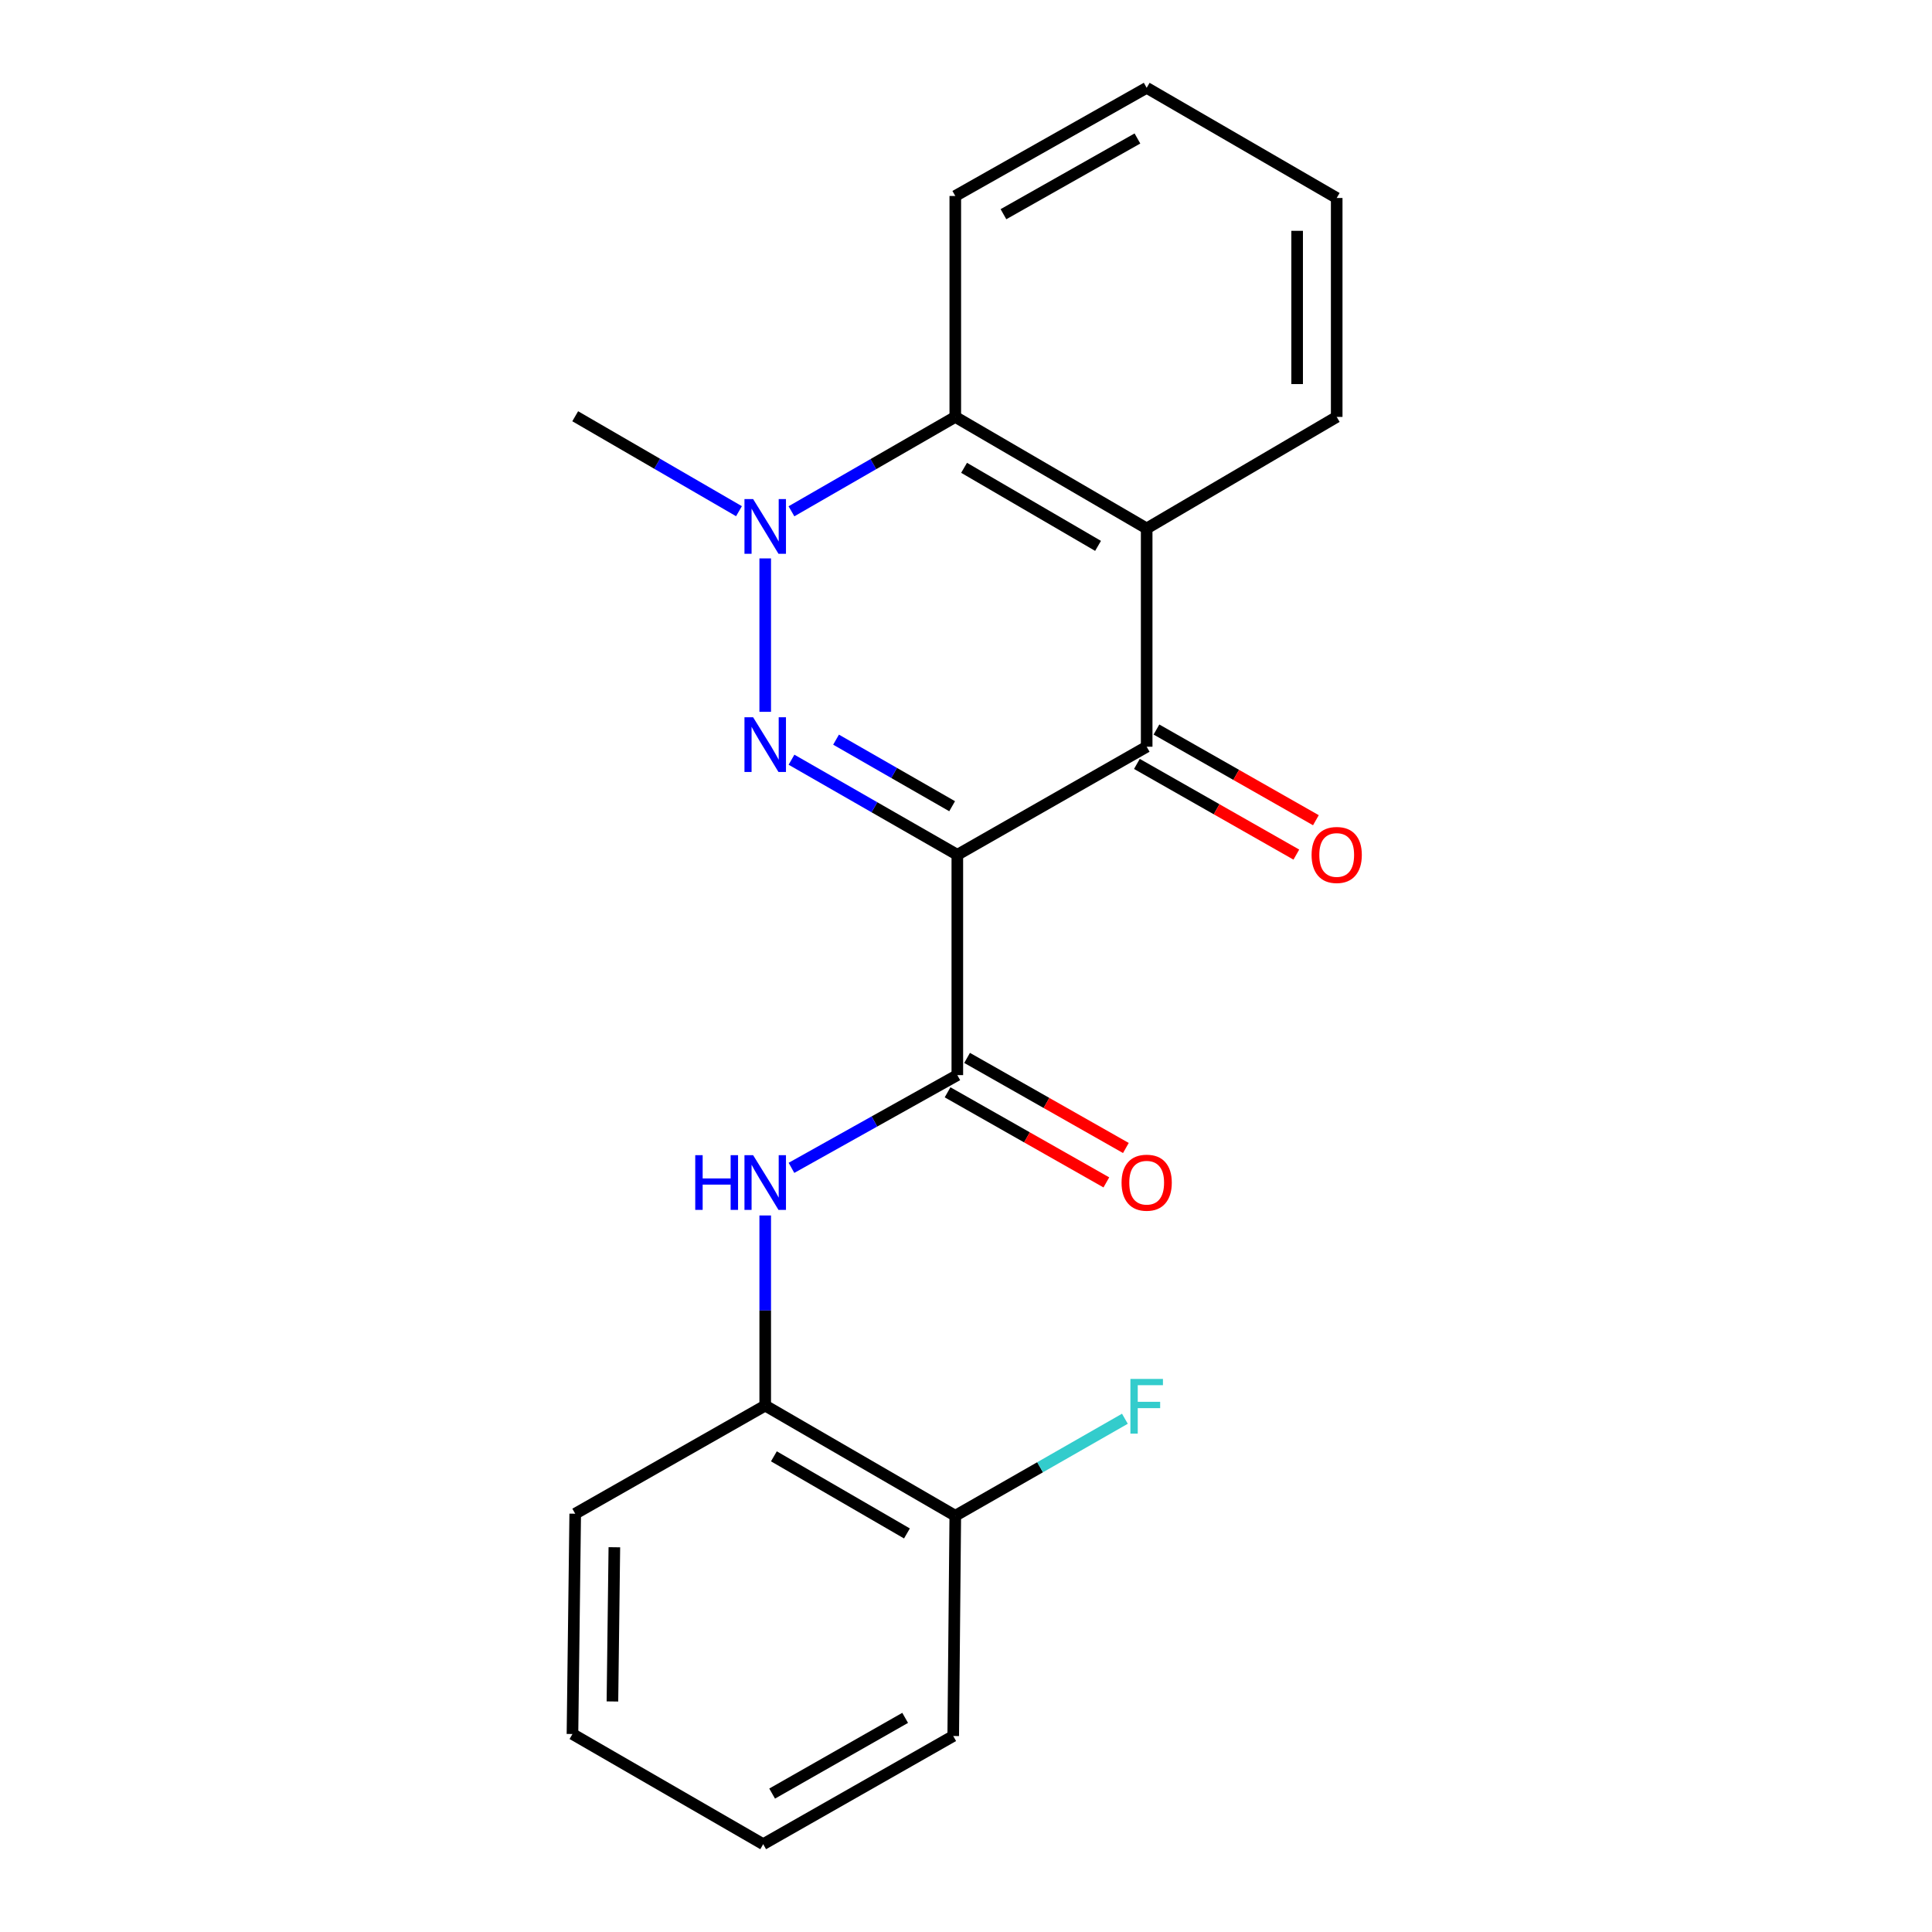 <?xml version='1.0' encoding='iso-8859-1'?>
<svg version='1.1' baseProfile='full'
              xmlns='http://www.w3.org/2000/svg'
                      xmlns:rdkit='http://www.rdkit.org/xml'
                      xmlns:xlink='http://www.w3.org/1999/xlink'
                  xml:space='preserve'
width='1000px' height='1000px' viewBox='0 0 1000 1000'>
<!-- END OF HEADER -->
<rect style='opacity:1.0;fill:#FFFFFF;stroke:none' width='1000' height='1000' x='0' y='0'> </rect>
<path class='bond-0' d='M 495.513,442.444 L 452.597,417.834' style='fill:none;fill-rule:evenodd;stroke:#000000;stroke-width:6px;stroke-linecap:butt;stroke-linejoin:miter;stroke-opacity:1' />
<path class='bond-0' d='M 452.597,417.834 L 409.681,393.224' style='fill:none;fill-rule:evenodd;stroke:#0000FF;stroke-width:6px;stroke-linecap:butt;stroke-linejoin:miter;stroke-opacity:1' />
<path class='bond-0' d='M 492.823,417.3 L 462.782,400.073' style='fill:none;fill-rule:evenodd;stroke:#000000;stroke-width:6px;stroke-linecap:butt;stroke-linejoin:miter;stroke-opacity:1' />
<path class='bond-0' d='M 462.782,400.073 L 432.74,382.846' style='fill:none;fill-rule:evenodd;stroke:#0000FF;stroke-width:6px;stroke-linecap:butt;stroke-linejoin:miter;stroke-opacity:1' />
<path class='bond-1' d='M 495.513,442.444 L 593.517,386.503' style='fill:none;fill-rule:evenodd;stroke:#000000;stroke-width:6px;stroke-linecap:butt;stroke-linejoin:miter;stroke-opacity:1' />
<path class='bond-3' d='M 495.513,442.444 L 495.513,556.476' style='fill:none;fill-rule:evenodd;stroke:#000000;stroke-width:6px;stroke-linecap:butt;stroke-linejoin:miter;stroke-opacity:1' />
<path class='bond-2' d='M 396.075,368.439 L 396.075,289.031' style='fill:none;fill-rule:evenodd;stroke:#0000FF;stroke-width:6px;stroke-linecap:butt;stroke-linejoin:miter;stroke-opacity:1' />
<path class='bond-4' d='M 593.517,386.503 L 593.517,273.518' style='fill:none;fill-rule:evenodd;stroke:#000000;stroke-width:6px;stroke-linecap:butt;stroke-linejoin:miter;stroke-opacity:1' />
<path class='bond-8' d='M 588.456,395.402 L 629.72,418.871' style='fill:none;fill-rule:evenodd;stroke:#000000;stroke-width:6px;stroke-linecap:butt;stroke-linejoin:miter;stroke-opacity:1' />
<path class='bond-8' d='M 629.72,418.871 L 670.985,442.34' style='fill:none;fill-rule:evenodd;stroke:#FF0000;stroke-width:6px;stroke-linecap:butt;stroke-linejoin:miter;stroke-opacity:1' />
<path class='bond-8' d='M 598.579,377.604 L 639.843,401.073' style='fill:none;fill-rule:evenodd;stroke:#000000;stroke-width:6px;stroke-linecap:butt;stroke-linejoin:miter;stroke-opacity:1' />
<path class='bond-8' d='M 639.843,401.073 L 681.107,424.543' style='fill:none;fill-rule:evenodd;stroke:#FF0000;stroke-width:6px;stroke-linecap:butt;stroke-linejoin:miter;stroke-opacity:1' />
<path class='bond-11' d='M 382.493,264.596 L 340.111,240.023' style='fill:none;fill-rule:evenodd;stroke:#0000FF;stroke-width:6px;stroke-linecap:butt;stroke-linejoin:miter;stroke-opacity:1' />
<path class='bond-11' d='M 340.111,240.023 L 297.729,215.45' style='fill:none;fill-rule:evenodd;stroke:#000000;stroke-width:6px;stroke-linecap:butt;stroke-linejoin:miter;stroke-opacity:1' />
<path class='bond-21' d='M 409.653,264.648 L 452.054,240.22' style='fill:none;fill-rule:evenodd;stroke:#0000FF;stroke-width:6px;stroke-linecap:butt;stroke-linejoin:miter;stroke-opacity:1' />
<path class='bond-21' d='M 452.054,240.22 L 494.455,215.791' style='fill:none;fill-rule:evenodd;stroke:#000000;stroke-width:6px;stroke-linecap:butt;stroke-linejoin:miter;stroke-opacity:1' />
<path class='bond-6' d='M 495.513,556.476 L 452.588,580.477' style='fill:none;fill-rule:evenodd;stroke:#000000;stroke-width:6px;stroke-linecap:butt;stroke-linejoin:miter;stroke-opacity:1' />
<path class='bond-6' d='M 452.588,580.477 L 409.663,604.478' style='fill:none;fill-rule:evenodd;stroke:#0000FF;stroke-width:6px;stroke-linecap:butt;stroke-linejoin:miter;stroke-opacity:1' />
<path class='bond-9' d='M 490.461,565.38 L 531.555,588.693' style='fill:none;fill-rule:evenodd;stroke:#000000;stroke-width:6px;stroke-linecap:butt;stroke-linejoin:miter;stroke-opacity:1' />
<path class='bond-9' d='M 531.555,588.693 L 572.649,612.006' style='fill:none;fill-rule:evenodd;stroke:#FF0000;stroke-width:6px;stroke-linecap:butt;stroke-linejoin:miter;stroke-opacity:1' />
<path class='bond-9' d='M 500.564,547.571 L 541.658,570.885' style='fill:none;fill-rule:evenodd;stroke:#000000;stroke-width:6px;stroke-linecap:butt;stroke-linejoin:miter;stroke-opacity:1' />
<path class='bond-9' d='M 541.658,570.885 L 582.752,594.198' style='fill:none;fill-rule:evenodd;stroke:#FF0000;stroke-width:6px;stroke-linecap:butt;stroke-linejoin:miter;stroke-opacity:1' />
<path class='bond-5' d='M 593.517,273.518 L 494.455,215.791' style='fill:none;fill-rule:evenodd;stroke:#000000;stroke-width:6px;stroke-linecap:butt;stroke-linejoin:miter;stroke-opacity:1' />
<path class='bond-5' d='M 568.349,282.549 L 499.006,242.14' style='fill:none;fill-rule:evenodd;stroke:#000000;stroke-width:6px;stroke-linecap:butt;stroke-linejoin:miter;stroke-opacity:1' />
<path class='bond-13' d='M 593.517,273.518 L 691.875,215.791' style='fill:none;fill-rule:evenodd;stroke:#000000;stroke-width:6px;stroke-linecap:butt;stroke-linejoin:miter;stroke-opacity:1' />
<path class='bond-14' d='M 494.455,215.791 L 494.455,101.441' style='fill:none;fill-rule:evenodd;stroke:#000000;stroke-width:6px;stroke-linecap:butt;stroke-linejoin:miter;stroke-opacity:1' />
<path class='bond-7' d='M 396.075,629.122 L 396.075,678.325' style='fill:none;fill-rule:evenodd;stroke:#0000FF;stroke-width:6px;stroke-linecap:butt;stroke-linejoin:miter;stroke-opacity:1' />
<path class='bond-7' d='M 396.075,678.325 L 396.075,727.529' style='fill:none;fill-rule:evenodd;stroke:#000000;stroke-width:6px;stroke-linecap:butt;stroke-linejoin:miter;stroke-opacity:1' />
<path class='bond-10' d='M 396.075,727.529 L 494.455,784.55' style='fill:none;fill-rule:evenodd;stroke:#000000;stroke-width:6px;stroke-linecap:butt;stroke-linejoin:miter;stroke-opacity:1' />
<path class='bond-10' d='M 400.565,753.796 L 469.431,793.711' style='fill:none;fill-rule:evenodd;stroke:#000000;stroke-width:6px;stroke-linecap:butt;stroke-linejoin:miter;stroke-opacity:1' />
<path class='bond-15' d='M 396.075,727.529 L 297.729,783.492' style='fill:none;fill-rule:evenodd;stroke:#000000;stroke-width:6px;stroke-linecap:butt;stroke-linejoin:miter;stroke-opacity:1' />
<path class='bond-12' d='M 494.455,784.55 L 538.35,759.445' style='fill:none;fill-rule:evenodd;stroke:#000000;stroke-width:6px;stroke-linecap:butt;stroke-linejoin:miter;stroke-opacity:1' />
<path class='bond-12' d='M 538.35,759.445 L 582.244,734.34' style='fill:none;fill-rule:evenodd;stroke:#33CCCC;stroke-width:6px;stroke-linecap:butt;stroke-linejoin:miter;stroke-opacity:1' />
<path class='bond-16' d='M 494.455,784.55 L 493.386,898.559' style='fill:none;fill-rule:evenodd;stroke:#000000;stroke-width:6px;stroke-linecap:butt;stroke-linejoin:miter;stroke-opacity:1' />
<path class='bond-17' d='M 691.875,215.791 L 691.875,102.476' style='fill:none;fill-rule:evenodd;stroke:#000000;stroke-width:6px;stroke-linecap:butt;stroke-linejoin:miter;stroke-opacity:1' />
<path class='bond-17' d='M 671.4,198.794 L 671.4,119.473' style='fill:none;fill-rule:evenodd;stroke:#000000;stroke-width:6px;stroke-linecap:butt;stroke-linejoin:miter;stroke-opacity:1' />
<path class='bond-22' d='M 494.455,101.441 L 593.517,45.455' style='fill:none;fill-rule:evenodd;stroke:#000000;stroke-width:6px;stroke-linecap:butt;stroke-linejoin:miter;stroke-opacity:1' />
<path class='bond-22' d='M 519.388,110.868 L 588.732,71.677' style='fill:none;fill-rule:evenodd;stroke:#000000;stroke-width:6px;stroke-linecap:butt;stroke-linejoin:miter;stroke-opacity:1' />
<path class='bond-19' d='M 297.729,783.492 L 296.307,897.524' style='fill:none;fill-rule:evenodd;stroke:#000000;stroke-width:6px;stroke-linecap:butt;stroke-linejoin:miter;stroke-opacity:1' />
<path class='bond-19' d='M 317.989,800.852 L 316.993,880.674' style='fill:none;fill-rule:evenodd;stroke:#000000;stroke-width:6px;stroke-linecap:butt;stroke-linejoin:miter;stroke-opacity:1' />
<path class='bond-23' d='M 493.386,898.559 L 395.028,954.545' style='fill:none;fill-rule:evenodd;stroke:#000000;stroke-width:6px;stroke-linecap:butt;stroke-linejoin:miter;stroke-opacity:1' />
<path class='bond-23' d='M 468.504,889.163 L 399.654,928.354' style='fill:none;fill-rule:evenodd;stroke:#000000;stroke-width:6px;stroke-linecap:butt;stroke-linejoin:miter;stroke-opacity:1' />
<path class='bond-18' d='M 691.875,102.476 L 593.517,45.455' style='fill:none;fill-rule:evenodd;stroke:#000000;stroke-width:6px;stroke-linecap:butt;stroke-linejoin:miter;stroke-opacity:1' />
<path class='bond-20' d='M 296.307,897.524 L 395.028,954.545' style='fill:none;fill-rule:evenodd;stroke:#000000;stroke-width:6px;stroke-linecap:butt;stroke-linejoin:miter;stroke-opacity:1' />
<path  class='atom-1' d='M 389.815 371.262
L 399.095 386.262
Q 400.015 387.742, 401.495 390.422
Q 402.975 393.102, 403.055 393.262
L 403.055 371.262
L 406.815 371.262
L 406.815 399.582
L 402.935 399.582
L 392.975 383.182
Q 391.815 381.262, 390.575 379.062
Q 389.375 376.862, 389.015 376.182
L 389.015 399.582
L 385.335 399.582
L 385.335 371.262
L 389.815 371.262
' fill='#0000FF'/>
<path  class='atom-3' d='M 389.815 258.311
L 399.095 273.311
Q 400.015 274.791, 401.495 277.471
Q 402.975 280.151, 403.055 280.311
L 403.055 258.311
L 406.815 258.311
L 406.815 286.631
L 402.935 286.631
L 392.975 270.231
Q 391.815 268.311, 390.575 266.111
Q 389.375 263.911, 389.015 263.231
L 389.015 286.631
L 385.335 286.631
L 385.335 258.311
L 389.815 258.311
' fill='#0000FF'/>
<path  class='atom-7' d='M 359.855 597.915
L 363.695 597.915
L 363.695 609.955
L 378.175 609.955
L 378.175 597.915
L 382.015 597.915
L 382.015 626.235
L 378.175 626.235
L 378.175 613.155
L 363.695 613.155
L 363.695 626.235
L 359.855 626.235
L 359.855 597.915
' fill='#0000FF'/>
<path  class='atom-7' d='M 389.815 597.915
L 399.095 612.915
Q 400.015 614.395, 401.495 617.075
Q 402.975 619.755, 403.055 619.915
L 403.055 597.915
L 406.815 597.915
L 406.815 626.235
L 402.935 626.235
L 392.975 609.835
Q 391.815 607.915, 390.575 605.715
Q 389.375 603.515, 389.015 602.835
L 389.015 626.235
L 385.335 626.235
L 385.335 597.915
L 389.815 597.915
' fill='#0000FF'/>
<path  class='atom-9' d='M 678.875 442.524
Q 678.875 435.724, 682.235 431.924
Q 685.595 428.124, 691.875 428.124
Q 698.155 428.124, 701.515 431.924
Q 704.875 435.724, 704.875 442.524
Q 704.875 449.404, 701.475 453.324
Q 698.075 457.204, 691.875 457.204
Q 685.635 457.204, 682.235 453.324
Q 678.875 449.444, 678.875 442.524
M 691.875 454.004
Q 696.195 454.004, 698.515 451.124
Q 700.875 448.204, 700.875 442.524
Q 700.875 436.964, 698.515 434.164
Q 696.195 431.324, 691.875 431.324
Q 687.555 431.324, 685.195 434.124
Q 682.875 436.924, 682.875 442.524
Q 682.875 448.244, 685.195 451.124
Q 687.555 454.004, 691.875 454.004
' fill='#FF0000'/>
<path  class='atom-10' d='M 580.517 612.155
Q 580.517 605.355, 583.877 601.555
Q 587.237 597.755, 593.517 597.755
Q 599.797 597.755, 603.157 601.555
Q 606.517 605.355, 606.517 612.155
Q 606.517 619.035, 603.117 622.955
Q 599.717 626.835, 593.517 626.835
Q 587.277 626.835, 583.877 622.955
Q 580.517 619.075, 580.517 612.155
M 593.517 623.635
Q 597.837 623.635, 600.157 620.755
Q 602.517 617.835, 602.517 612.155
Q 602.517 606.595, 600.157 603.795
Q 597.837 600.955, 593.517 600.955
Q 589.197 600.955, 586.837 603.755
Q 584.517 606.555, 584.517 612.155
Q 584.517 617.875, 586.837 620.755
Q 589.197 623.635, 593.517 623.635
' fill='#FF0000'/>
<path  class='atom-13' d='M 585.097 713.733
L 601.937 713.733
L 601.937 716.973
L 588.897 716.973
L 588.897 725.573
L 600.497 725.573
L 600.497 728.853
L 588.897 728.853
L 588.897 742.053
L 585.097 742.053
L 585.097 713.733
' fill='#33CCCC'/>
</svg>

